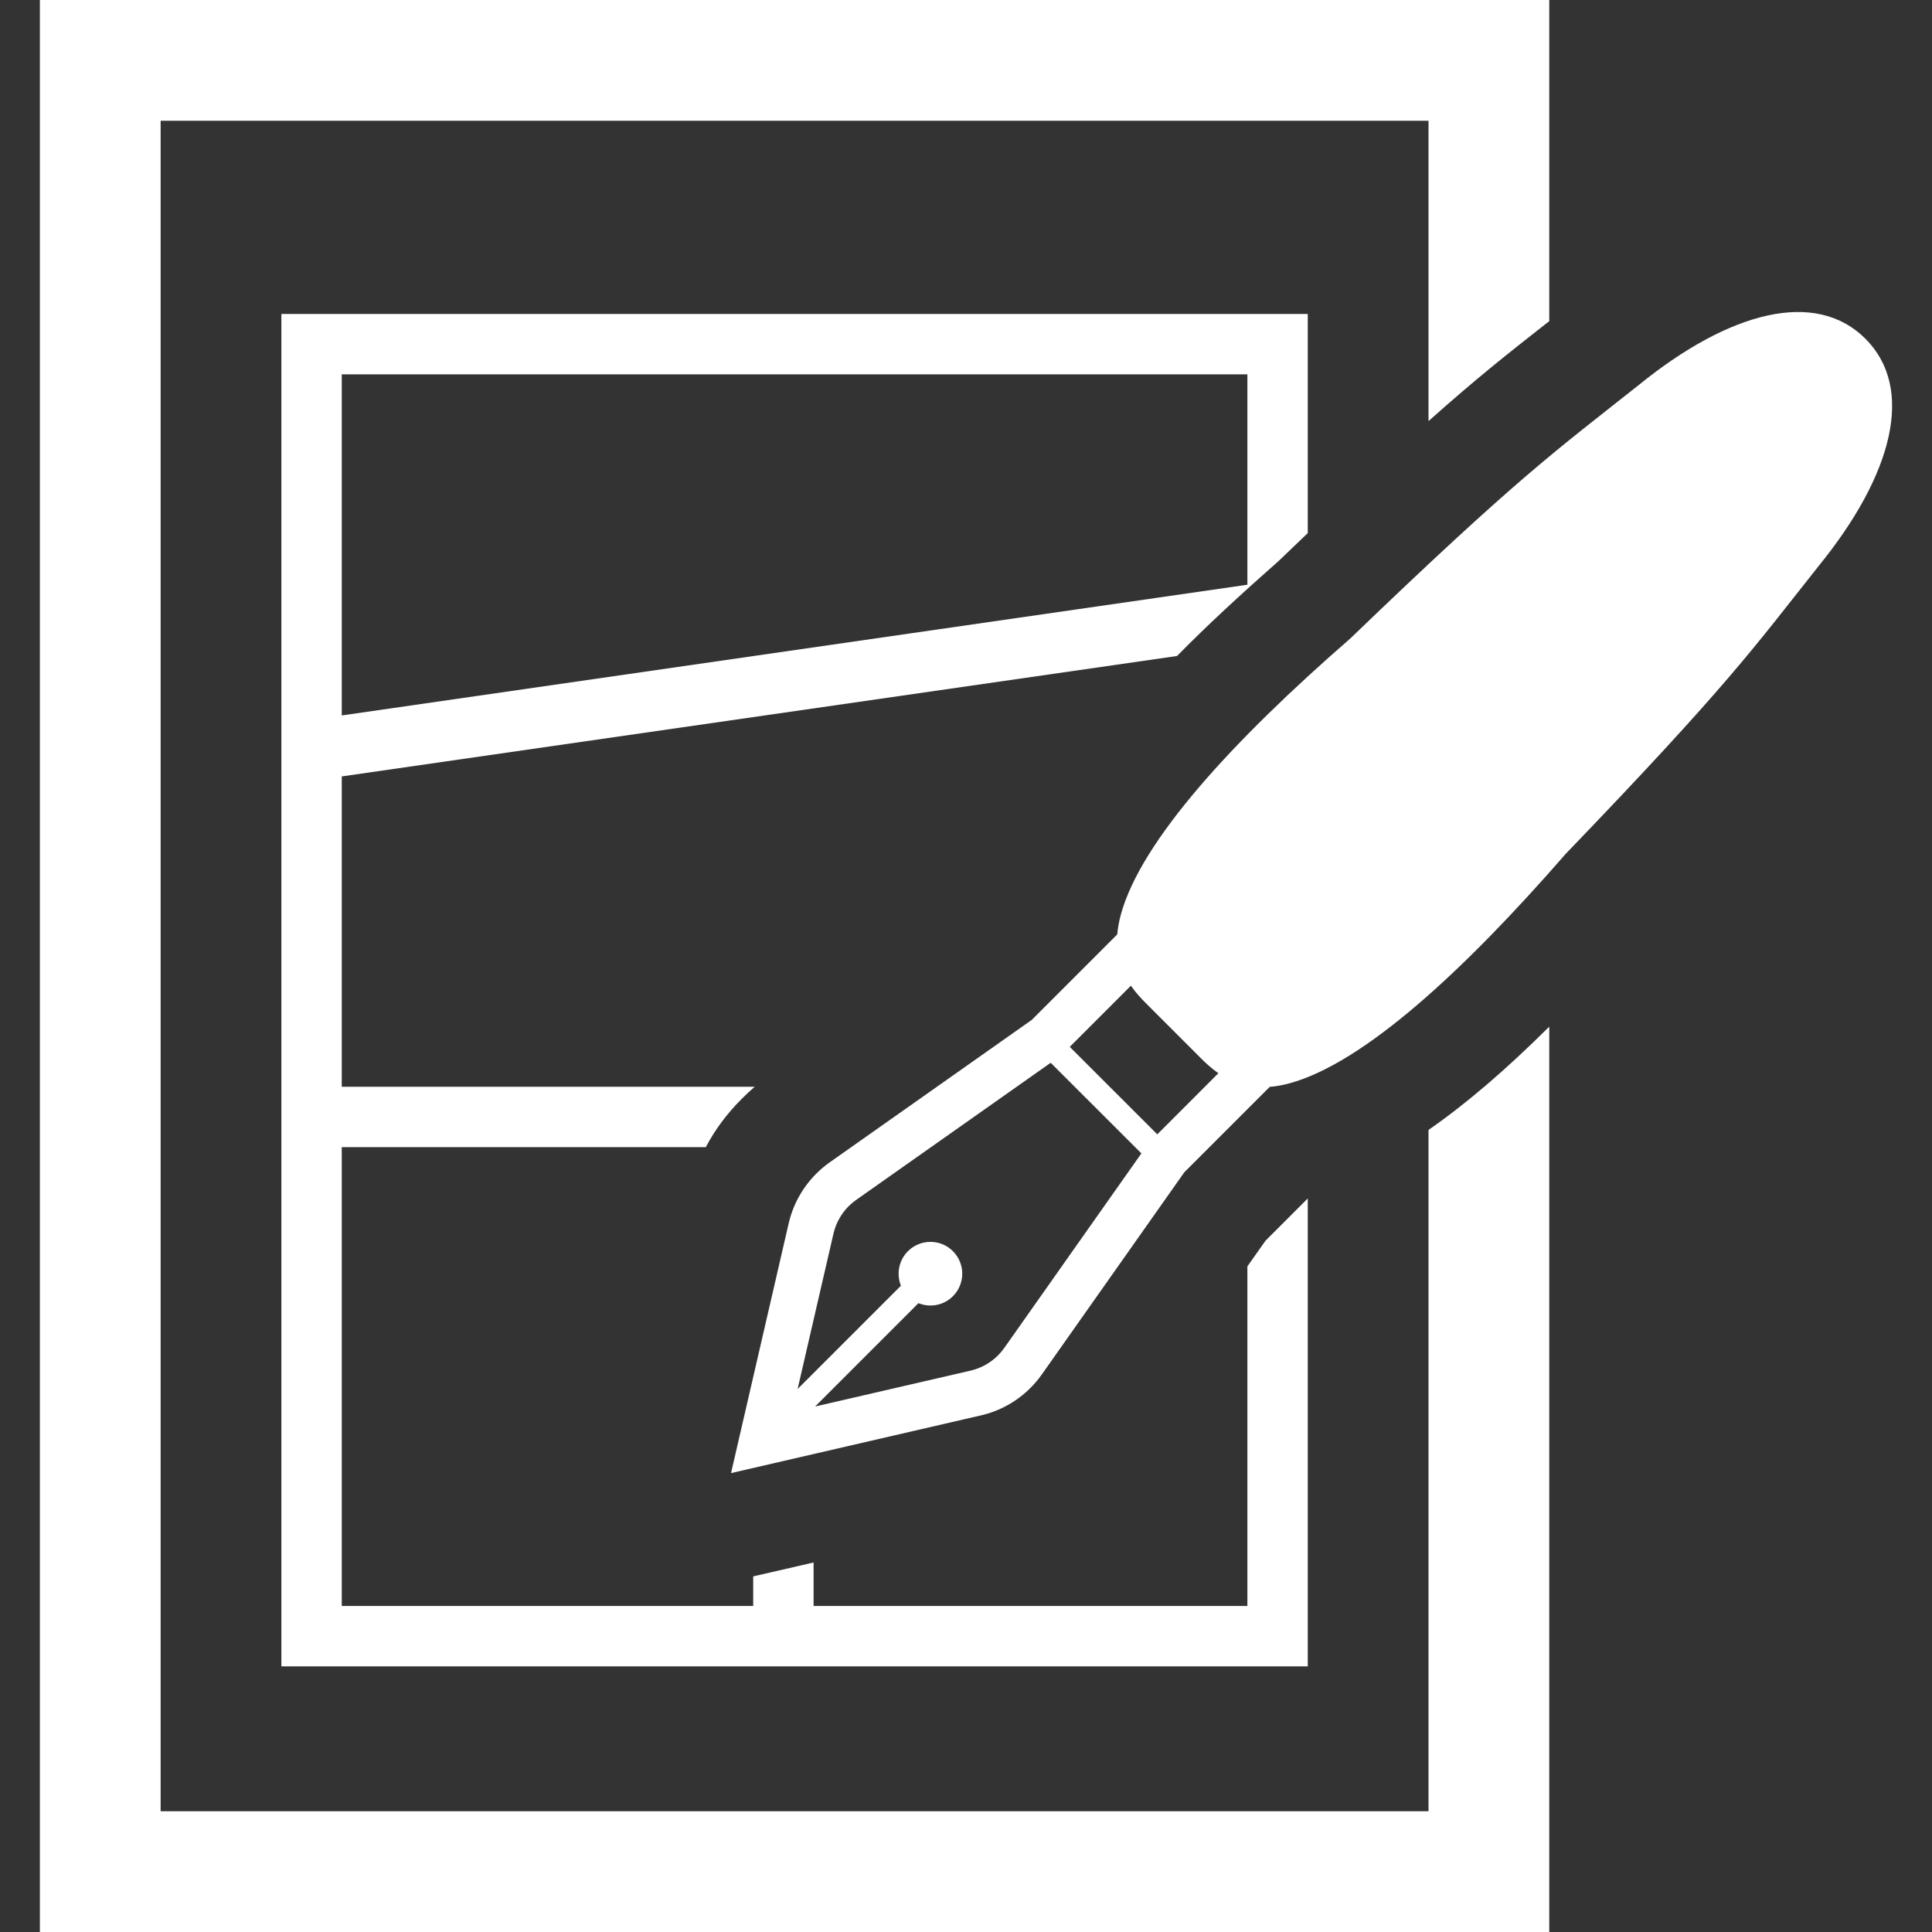 <!--?xml version="1.0" encoding="utf-8"?-->
<!-- Generator: Adobe Illustrator 18.1.1, SVG Export Plug-In . SVG Version: 6.00 Build 0)  -->

<svg version="1.1" id="_x32_" xmlns="http://www.w3.org/2000/svg" xmlns:xlink="http://www.w3.org/1999/xlink" x="0px" y="0px" viewBox="0 0 512 512" style="width: 48px; height: 48px; opacity: 1;" xml:space="preserve">
<rect x="0" y="0" width="512" height="512" fill="#333333" stroke="none"/>
<style type="text/css">
	.st0{fill:#4B4B4B;}
</style>
<g>
	<path class="st0" d="M378.57,480h-336V32h336v79.602c12.801-11.438,21.278-18.078,31.359-26l0.641-0.477V0h-400v512h400V272.078
		c-11.519,11.445-22.082,20.484-32,27.367V480z" style="fill: rgb(255, 255, 255);"></path>
	<path class="st0" d="M311.929,173.844c7.84-8,16.879-16.321,27.039-25.282c2.641-2.562,5.199-4.961,7.602-7.281V83.203h-272
		v358.398h272v-124l-11.199,11.203l-4.801,6.797v90H215.609v-11.523l-16,3.679v7.844H90.57V304h96.481
		c2.48-4.718,5.68-8.961,9.52-12.797c1.117-1.125,2.238-2.164,3.437-3.203H90.57v-82.242L311.929,173.844z M90.57,99.203h240v55.758
		l-240,34.641V99.203z" style="fill: rgb(255, 255, 255);"></path>
	<path class="st0" d="M494.347,89.758c-13.195-13.187-35.985-7.289-60.133,12.328c-21.879,17.36-31.598,24.032-76.363,67.11
		c-31.199,27.157-55.484,53.61-60.824,73.203c-0.5,1.875-0.808,3.602-0.938,5.226l-22.648,22.649l-53.551,37.75
		c-1.285,0.898-2.476,1.906-3.578,3.016c-3.602,3.594-6.148,8.156-7.308,13.172l-15.274,66.172l66.176-15.282
		c5.028-1.141,9.586-3.687,13.184-7.305c1.102-1.086,2.106-2.281,3.012-3.57l37.75-53.562l22.644-22.641
		c1.618-0.125,3.364-0.422,5.227-0.938c19.59-5.328,46.046-29.617,73.21-60.812c43.07-44.766,49.742-54.485,67.102-76.375
		C501.652,125.742,507.546,102.961,494.347,89.758z M266.144,357.218c-0.5,0.703-1.055,1.367-1.668,1.977
		c-1.996,2-4.523,3.406-7.308,4.047l-41.156,9.5l27.387-27.39c3.047,1.25,6.668,0.625,9.137-1.844c3.293-3.29,3.293-8.625,0-11.93
		c-3.289-3.29-8.633-3.29-11.926,0c-2.469,2.476-3.082,6.109-1.852,9.148l-27.383,27.375l9.5-41.156
		c0.641-2.782,2.055-5.305,4.047-7.313c0.614-0.602,1.278-1.148,1.988-1.656l51.535-36.328l24.035,24.015L266.144,357.218z
		 M306.694,300.618l-23.191-23.188l16.195-16.203c1.281,1.844,2.73,3.391,4.074,4.734l14.379,14.383
		c1.343,1.351,2.894,2.789,4.73,4.07L306.694,300.618z" style="fill: rgb(255, 255, 255);"></path>
</g>
</svg>
